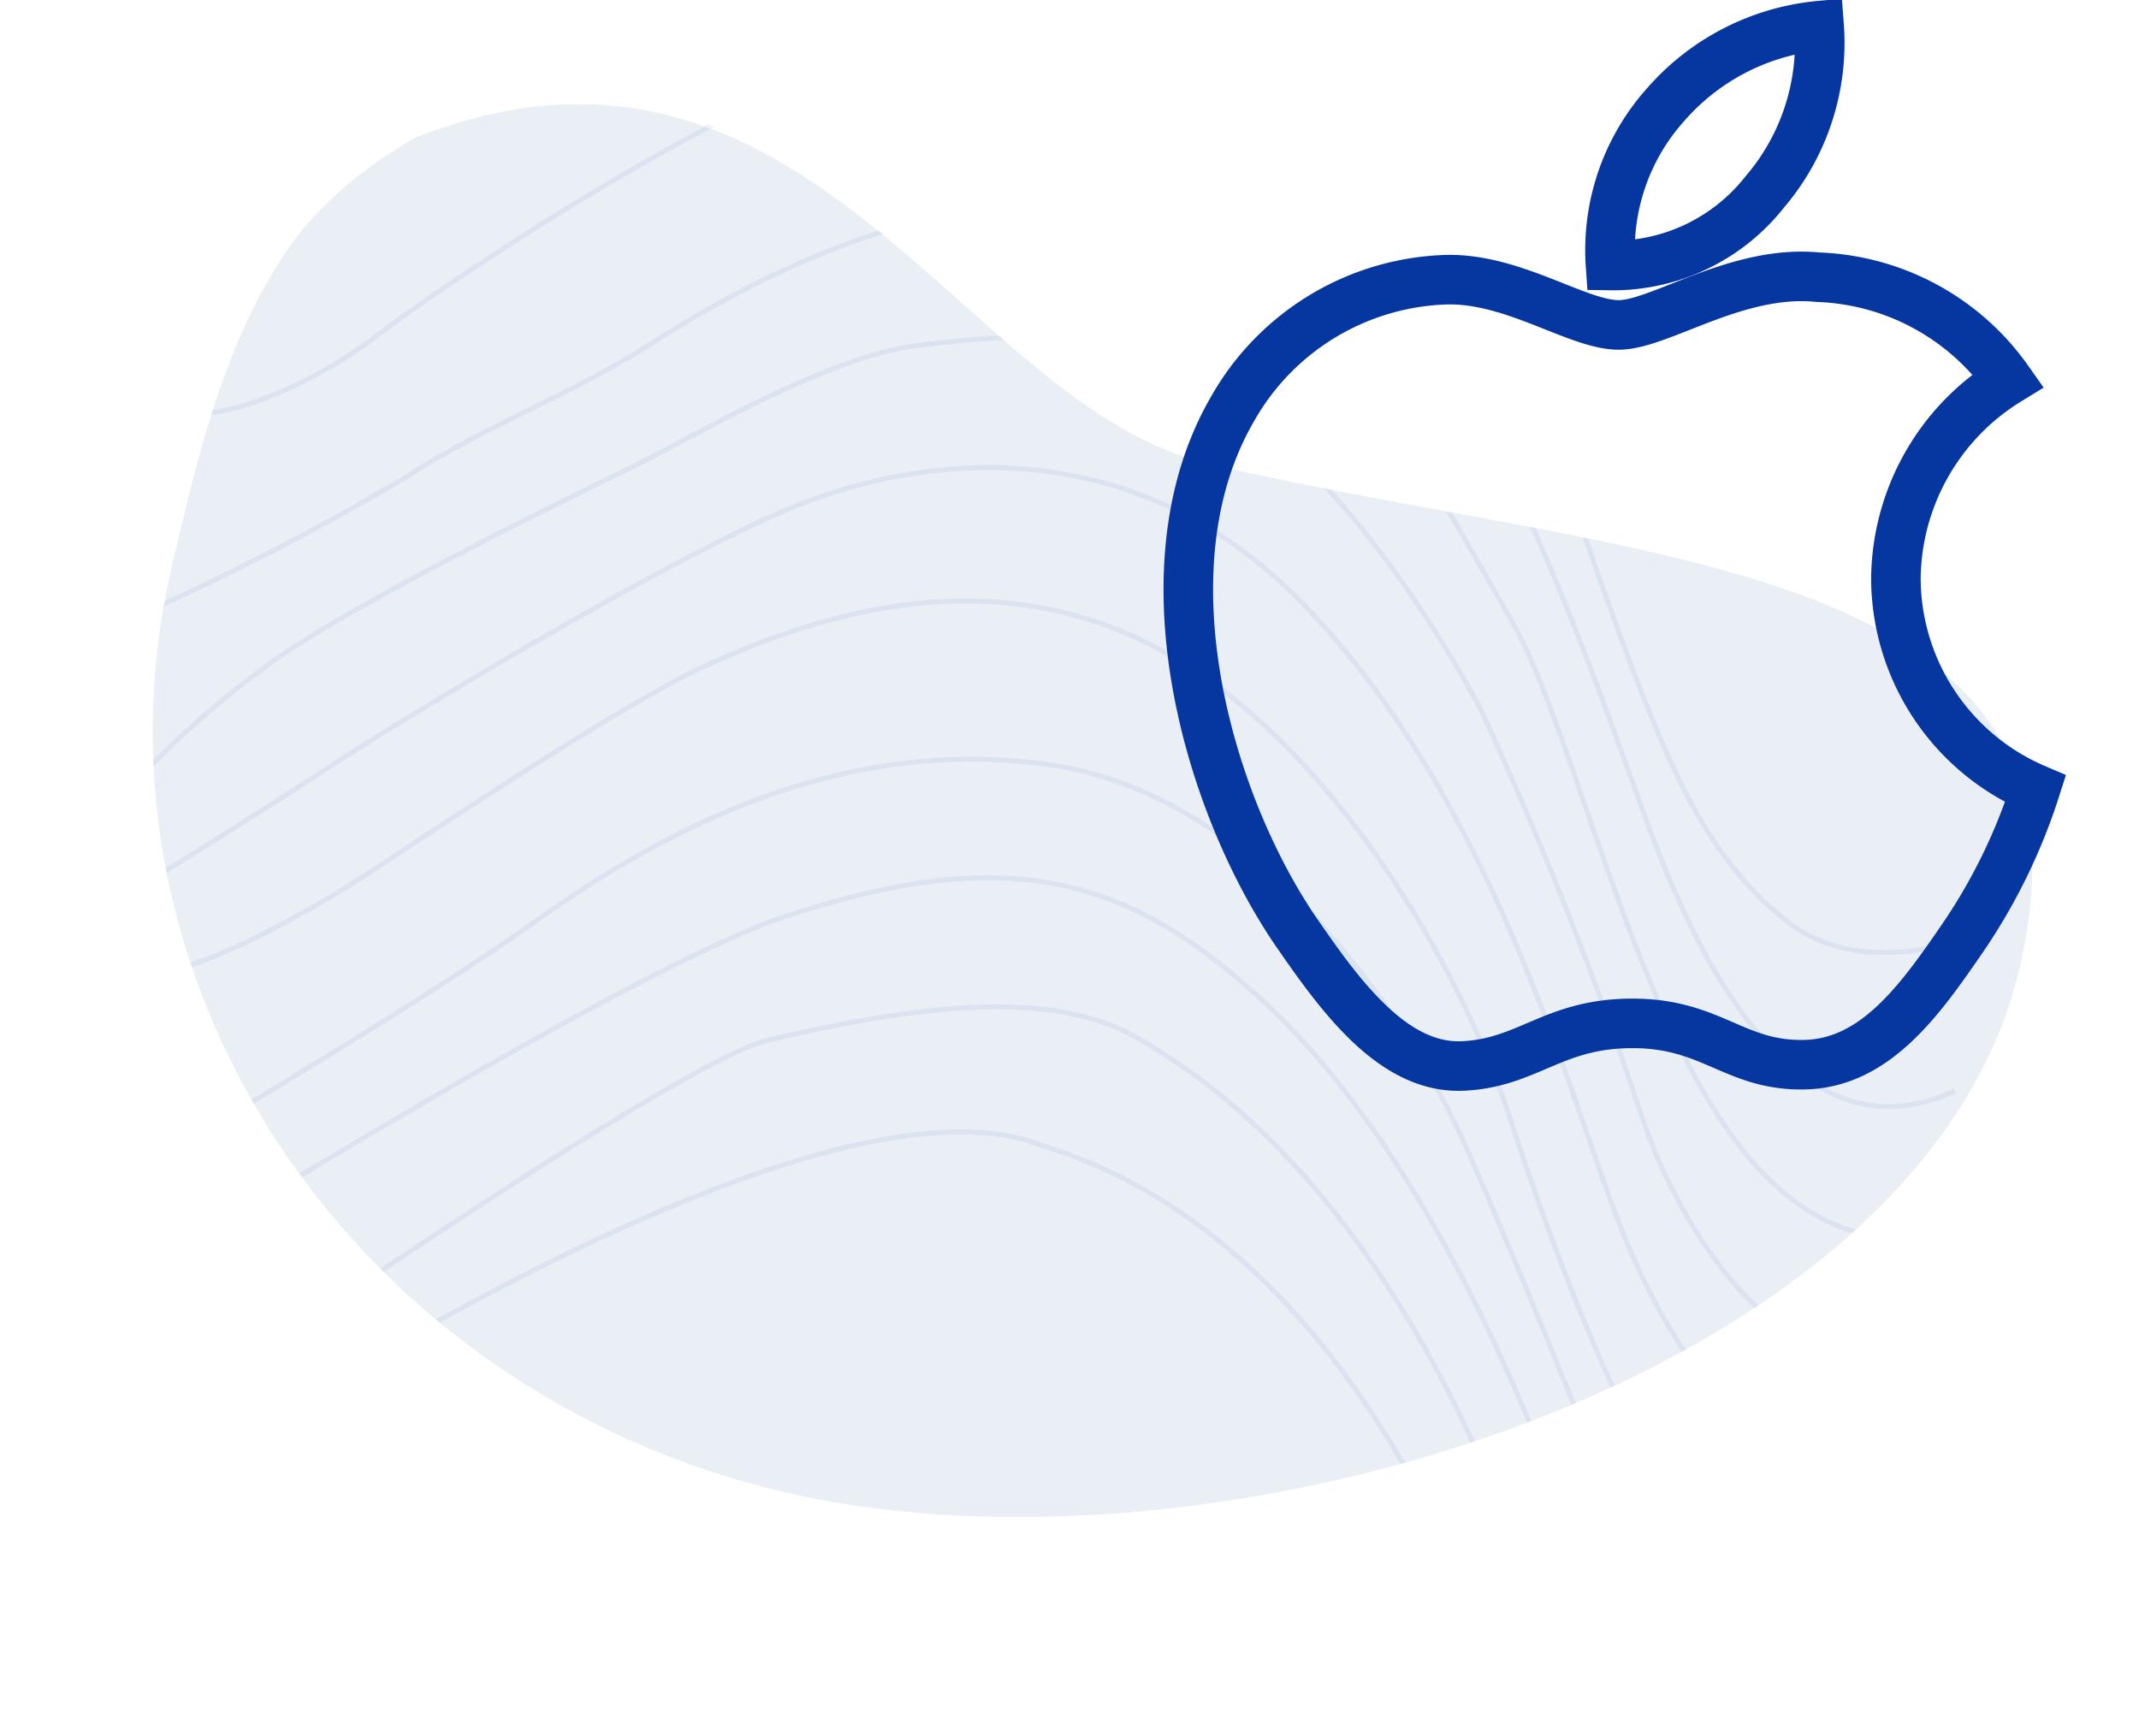 <svg xmlns="http://www.w3.org/2000/svg" xmlns:xlink="http://www.w3.org/1999/xlink" width="86.35" height="70.098" viewBox="0 0 86.35 70.098">
  <defs>
    <clipPath id="clip-path">
      <path id="Path_1836" data-name="Path 1836" d="M-58.063,0c18,0,32.6,13.765,32.6,30.746v.1c0,7.234-.1,15.386-6.678,19.841C-45.652,59.05-55.083,44.3-65.417,44.3c-18,0-36.376,4.545-36.376-12.435h0C-101.793,14.889-76.065,0-58.063,0Z" transform="translate(101.793)" fill="#223d8e"/>
    </clipPath>
  </defs>
  <g id="Group_1198" data-name="Group 1198" transform="translate(-1268 -6059.963)">
    <g id="Group_1167" data-name="Group 1167" transform="translate(1895.604 7751.713) rotate(-167)">
      <g id="Mask_Group_36" data-name="Mask Group 36" transform="translate(903.846 1455.639)" clip-path="url(#clip-path)">
        <g id="Pink_BG" data-name="Pink BG" transform="translate(0 -2.928)">
          <path id="Path_1835" data-name="Path 1835" d="M-58.063,0c18,0,32.6,13.765,32.6,30.746v.1c0,7.234.38,13.488-5.7,19.1C-45.2,59.522-55.083,44.3-65.417,44.3c-18,0-36.376,4.545-36.376-12.435h0C-101.793,14.889-76.065,0-58.063,0Z" transform="translate(101.793 2.928)" fill="rgba(217,224,237,0.57)"/>
          <g id="Group_1148" data-name="Group 1148" transform="translate(1.433 -0.3)">
            <g id="Group_982" data-name="Group 982">
              <path id="Path_1645" data-name="Path 1645" d="M2462.753-1982.124s9.071,17.608,23.862,18.629c9.765,1.571,29.263-19.2,29.263-19.2" transform="translate(-2451.249 1982.692)" fill="none" stroke="rgba(6,54,159,0.06)" stroke-width="0.2"/>
              <path id="Path_1646" data-name="Path 1646" d="M2490.091-1982.692s-17.079,19.042-20.734,20.856c-7.379,3.661-11.524,4.38-14.625,3.41-4.43-1.386-13.579-5.364-23.275-22.823" transform="translate(-2422.211 1982.692)" fill="none" stroke="rgba(6,54,159,0.06)" stroke-width="0.2"/>
              <path id="Path_1647" data-name="Path 1647" d="M2408.621-1961.864s9.368,18.305,21.269,24.485c6.377,3.44,11.442,3.031,19.071-1.69,6.5-4.235,23.031-20.944,23.031-20.944" transform="translate(-2401.023 1964.735)" fill="none" stroke="rgba(6,54,159,0.06)" stroke-width="0.2"/>
              <path id="Path_1648" data-name="Path 1648" d="M2444.632-1948.115s-10.337,9.754-14.4,14.359-10.185,10.17-18.881,10.927c-8.16.711-16.043-6.091-20.094-11.557-5.446-7.347-13.091-18.6-13.091-18.6" transform="translate(-2372.77 1957.078)" fill="none" stroke="rgba(6,54,159,0.06)" stroke-width="0.2"/>
              <path id="Path_1649" data-name="Path 1649" d="M2308.6-1937.153s5.417-.787,16.9,18.291c2.98,4.949,9.067,11.643,15.717,14.428,6.889,2.886,13.533,1.035,20-3.979,2.777-2.1,9.414-9.153,10.848-10.668s7.324-7.608,11.123-7.389" transform="translate(-2308.221 1943.434)" fill="none" stroke="rgba(6,54,159,0.06)" stroke-width="0.2"/>
              <path id="Path_1650" data-name="Path 1650" d="M2308.6-1889.442s5.778-.129,11.726,8.679c3.158,4.677,8.792,15.43,17.965,21.355,8.4,5.425,16.44,2.292,20.8-.74s13.5-11.907,15.792-14.3,7.087-7.234,8.308-8.283" transform="translate(-2308.221 1902.296)" fill="none" stroke="rgba(6,54,159,0.06)" stroke-width="0.2"/>
              <path id="Path_1651" data-name="Path 1651" d="M2383.2-1844.8a37.8,37.8,0,0,1-4.516,6.587c-1.929,2.417-8.209,7.7-12.618,11.251-2.319,1.871-6.766,6.234-10.329,7.519-4.3,1.552-6.606,2.275-13.121.234-4.867-1.524-10.406-7.287-12.267-9.444a155.99,155.99,0,0,1-9.948-14.4c-2.93-4.839-7.964-8.978-11.794-7.462" transform="translate(-2308.221 1869.007)" fill="none" stroke="rgba(6,54,159,0.06)" stroke-width="0.2"/>
              <path id="Path_1652" data-name="Path 1652" d="M2308.6-1813.885s2.535-1.661,6.622,1.095c5.974,4.029,11.18,15.578,14.75,19.367s9.174,10.668,15.75,11.018" transform="translate(-2308.221 1837.583)" fill="none" stroke="rgba(6,54,159,0.06)" stroke-width="0.2"/>
              <path id="Path_1653" data-name="Path 1653" d="M2378.444-1773.4a105.75,105.75,0,0,0-8.6,7.352c-2.625,2.74-5.676,4.668-8.483,7.53s-7.209,6.719-12.427,8.526-9.963,3.41-15.7.262-11.785-13.125-15.539-18.844c-4.028-6.136-9.36-11.455-14.373-7.521" transform="translate(-2303.317 1805.736)" fill="none" stroke="rgba(6,54,159,0.06)" stroke-width="0.2"/>
              <path id="Path_1654" data-name="Path 1654" d="M2308.6-1732.387s4.073-3.061,7.766-1.312,5.965,4.839,9.322,9.969,8.079,13.6,14.364,17.678,12.931,2.73,19.918-1.642,15.624-13.875,17.149-15.74,4.089-4.057,6.225-4.7" transform="translate(-2308.221 1768.488)" fill="none" stroke="rgba(6,54,159,0.06)" stroke-width="0.2"/>
            </g>
            <path id="Path_1837" data-name="Path 1837" d="M-69.149,0C-55.71,0-44.816,10.276-44.816,22.951v.077c0,5.4-.445,14.722-3.4,15.889-3.934,1.555-18.712-5.845-26.425-5.845-13.438,0-27.154,3.393-27.154-9.283h0C-101.793,11.114-82.587,0-69.149,0Z" transform="translate(107.897 10.41)" fill="none"/>
          </g>
        </g>
      </g>
    </g>
    <path id="Icon_metro-apple" data-name="Icon metro-apple" d="M34,24.244a9.5,9.5,0,0,1,4.534-8,9.808,9.808,0,0,0-7.68-4.162c-3.271-.331-6.382,1.926-8.042,1.926s-4.217-1.877-6.93-1.827a10.276,10.276,0,0,0-8.688,5.266C3.49,23.876,6.245,33.4,9.855,38.61c1.764,2.551,3.867,5.417,6.629,5.315,2.66-.106,3.665-1.721,6.881-1.721s4.119,1.721,6.934,1.668c2.862-.053,4.675-2.6,6.427-5.16a23.15,23.15,0,0,0,2.909-5.973A9.276,9.276,0,0,1,34,24.244ZM28.71,8.635A9.256,9.256,0,0,0,30.9,1.928,9.416,9.416,0,0,0,24.71,5.109a8.8,8.8,0,0,0-2.23,6.5A7.789,7.789,0,0,0,28.71,8.635Z" transform="translate(1310.536 6059.072)" fill="none" stroke="#06369f" stroke-width="2"/>
  </g>
</svg>
